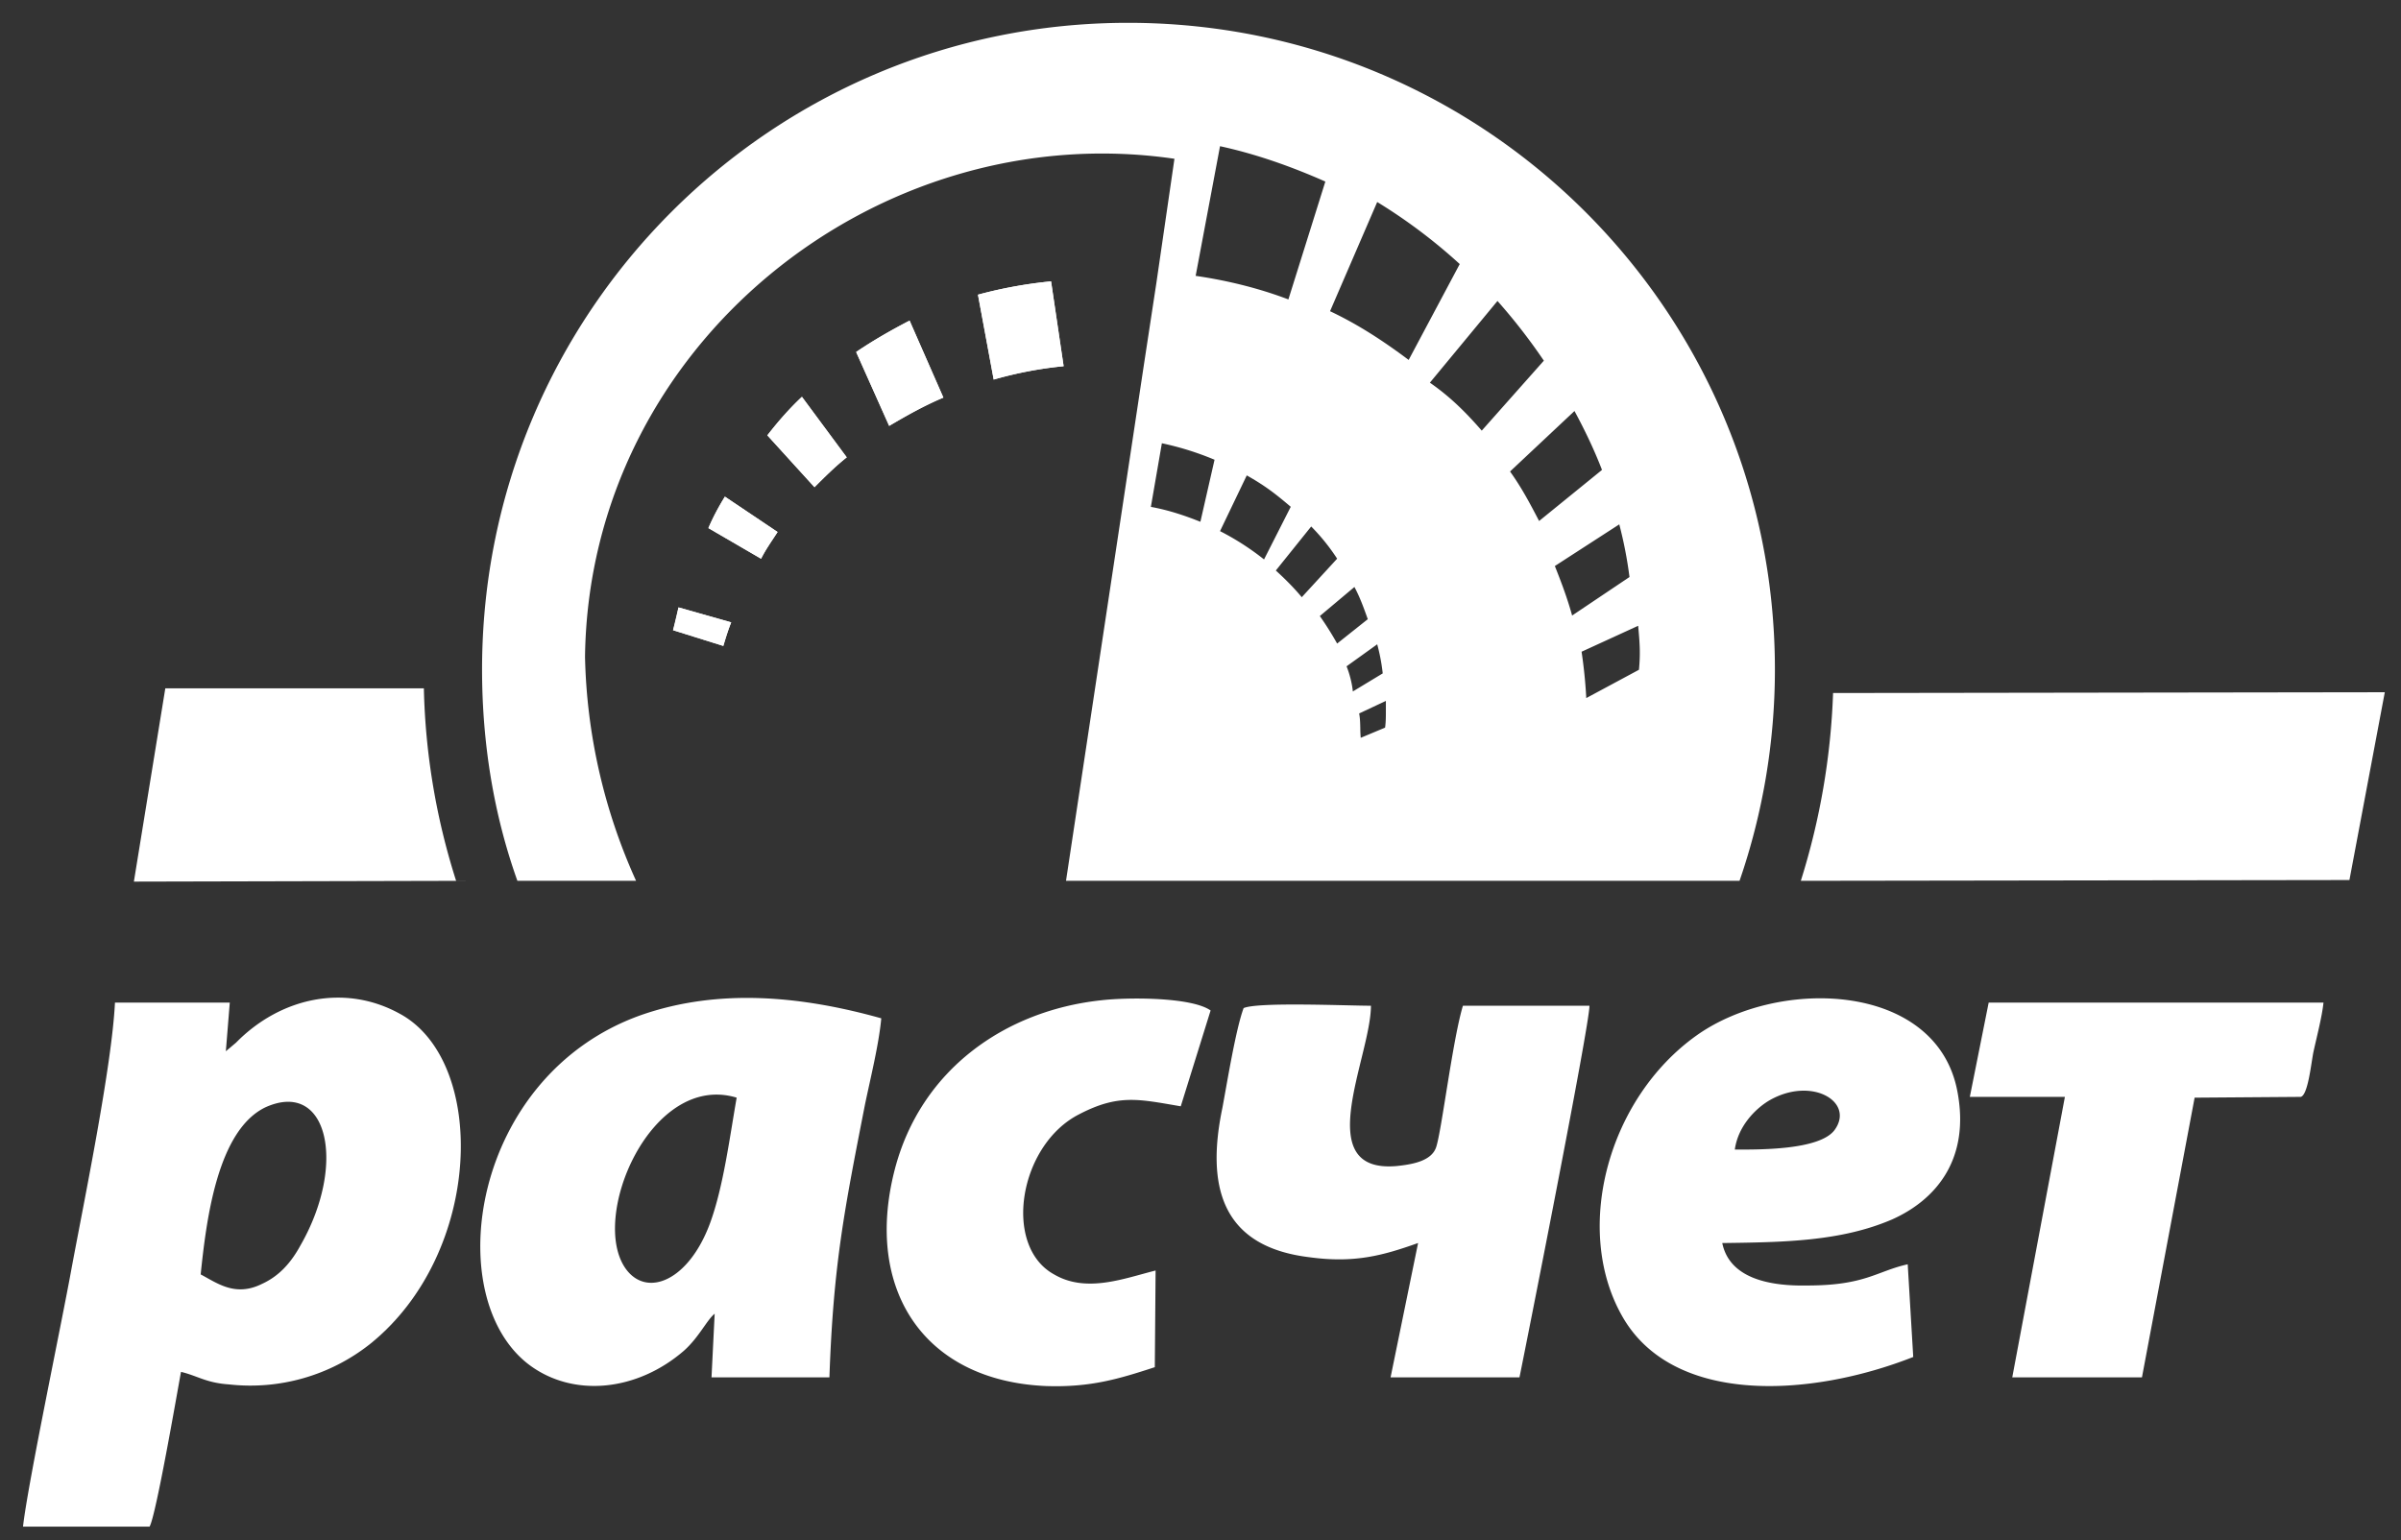 <svg width="67" height="43" fill="none" xmlns="http://www.w3.org/2000/svg"><rect width="100%" height="100%" fill="#333333" stroke="none"/><path fill-rule="evenodd" clip-rule="evenodd" d="M5.6 35.574c.154-1.491.46-4.035 1.82-4.671 1.733-.768 2.26 1.6.965 3.86-.263.482-.592.855-1.074 1.075-.746.372-1.25-.022-1.711-.264zm.702-6.228l.11-1.36H3.208c-.087 1.776-.855 5.505-1.206 7.391-.285 1.579-1.228 6.053-1.36 7.237h3.531c.176-.285.768-3.728.878-4.32.46.11.702.307 1.338.35a5.379 5.379 0 003.925-1.118c3.18-2.544 3.29-7.917.834-9.233-1.514-.833-3.312-.46-4.562.812l-.285.24z" fill="#fff"/><path fill-rule="evenodd" clip-rule="evenodd" d="M20.557 30.64c-.197 1.118-.373 2.5-.745 3.509-.593 1.6-1.755 2.083-2.347 1.272-1.03-1.426.702-5.505 3.092-4.781zm-.614 6.03l-.088 1.777h3.29c.11-3.158.417-4.671.987-7.588.154-.746.395-1.71.46-2.434-2.192-.614-4.517-.856-6.71-.088-4.738 1.689-5.615 7.873-3.115 9.76 1.229.92 3.005.745 4.32-.395.418-.373.637-.856.856-1.031zm30.31-12.083l15.308-.022.987-5.242-15.396.022a19.736 19.736 0 01-.9 5.242zm-1.843 7.502c.088-.636.549-1.119.943-1.36 1.185-.702 2.413.022 1.843.811-.417.57-2.128.549-2.786.549zm4.979 5.79l-.154-2.588c-.877.197-1.184.592-2.807.592-1.096.022-2.171-.22-2.368-1.185 1.71-.022 3.311-.044 4.737-.658 1.228-.548 2.193-1.688 1.82-3.596-.592-3.027-4.978-3.18-7.281-1.536-2.457 1.755-3.422 5.352-2.106 7.764 1.382 2.566 5.264 2.347 8.159 1.206zM34.703 28.14c-.22.592-.46 2.083-.592 2.785-.439 2.105-.088 3.86 2.413 4.167 1.271.175 2.061-.044 3.048-.395l-.768 3.75h3.597c.11-.526 1.974-9.913 1.952-10.373h-3.53c-.286.943-.593 3.487-.747 3.948-.131.394-.68.482-1.096.526-2.435.22-.724-3.049-.724-4.474-.658 0-3.158-.11-3.553.066zm-2.478 10.023l.022-2.698c-.878.22-1.93.636-2.83.11-1.447-.79-.986-3.619.702-4.474 1.097-.57 1.667-.417 2.83-.22l.833-2.675c-.526-.373-2.28-.373-3.048-.285-2.676.285-5.045 1.93-5.769 4.737-.855 3.334.812 5.878 4.211 6.031 1.25.044 2.04-.197 3.049-.526zm22.743-7.545h2.653l-1.469 7.83h3.619l1.47-7.808 2.96-.022c.197-.044.285-.877.35-1.228.089-.417.242-.987.286-1.404h-9.343l-.526 2.632zM11.829 19.214H4.613l-.877 5.395 9.343-.022h-.351a19.016 19.016 0 01-.9-5.373zM27.29 8.226l.439 2.369a10.978 10.978 0 011.952-.373l-.351-2.368a12.4 12.4 0 00-2.04.372zm-.965 2.872l-.943-2.149c-.504.263-1.009.549-1.491.877l.921 2.062c.482-.285.987-.57 1.513-.79zm-4.627 3.752l-1.47-.987c-.175.285-.329.57-.46.878l1.47.855c.13-.263.306-.505.46-.746zm-1.294 2.522l-1.47-.417c-.044.198-.087.417-.153.636l1.403.439c.066-.22.132-.439.22-.658zm1.009-5.22l1.316 1.447c.285-.285.57-.57.899-.833l-1.25-1.689c-.351.33-.658.68-.965 1.075z" fill="#fff"/><path fill-rule="evenodd" clip-rule="evenodd" d="M14.438 24.587h3.312a15.953 15.953 0 01-1.425-6.25c.11-8.707 8.158-15.111 16.448-13.905l-.504 3.465-.351 2.303-2.171 14.387h18.795c.636-1.842.987-3.838.987-5.9 0-9.979-8.071-18.05-18.05-18.05-9.957 0-18.027 8.071-18.027 18.05 0 2.062.328 4.058.986 5.9zm21.515-16.23l1.031-3.289c-.943-.417-1.93-.768-2.939-.987l-.68 3.619c.9.131 1.777.35 2.588.658zm4.781-.986l-1.425 2.676c-.702-.526-1.404-.987-2.194-1.36l1.316-3.048a15.057 15.057 0 012.303 1.732zm.614 4.65l1.733-1.953a16.09 16.09 0 00-1.294-1.667l-1.886 2.281c.57.395 1.009.834 1.447 1.338zm3.356 1.096l-1.755 1.426c-.263-.504-.482-.921-.811-1.382l1.798-1.688c.285.526.548 1.074.768 1.644zm-.834 4.065l1.601-1.075a11.573 11.573 0 00-.285-1.47L43.388 15.8c.175.439.35.9.482 1.382zm1.865 1.514l-1.47.79a13.64 13.64 0 00-.131-1.294l1.579-.724c.044.482.066.767.022 1.228zm-12.238-4.13l.395-1.733a8.174 8.174 0 00-1.47-.46l-.307 1.776c.483.087.943.24 1.382.416zm2.522-.42l-.746 1.47a7.31 7.31 0 00-1.228-.79l.746-1.556c.504.285.79.504 1.228.877zm.307 2.524l.987-1.075a5.652 5.652 0 00-.724-.899l-.987 1.229c.263.24.505.482.724.745zm1.842.614l-.855.68a9.096 9.096 0 00-.483-.768l.965-.811c.154.285.264.592.373.899zm-.416 2.017l.833-.504a5.275 5.275 0 00-.154-.812l-.855.614c.088.22.154.483.175.702zm.899 1.01l-.68.284a3.38 3.38 0 01-.012-.271c-.003-.138-.006-.277-.032-.409l.746-.35v.285c0 .131 0 .307-.022.46z" fill="#fff"/><path fill-rule="evenodd" clip-rule="evenodd" d="M27.729 10.595l-.439-2.369a12.4 12.4 0 012.04-.372l.35 2.368a10.94 10.94 0 00-1.951.373zm-3.839-.769c.483-.328.988-.614 1.492-.877l.943 2.15c-.526.219-1.03.504-1.513.789l-.921-2.062zm-2.477 2.326c.307-.395.614-.746.965-1.075l1.25 1.689c-.33.263-.614.548-.9.833l-1.315-1.447zm-1.185 1.711l1.47.987c-.154.241-.33.483-.46.746l-1.47-.855c.131-.307.285-.593.46-.878zm-1.294 3.092l1.47.417c-.088.22-.154.438-.22.658l-1.403-.439.153-.636z" fill="#fff"/></svg>